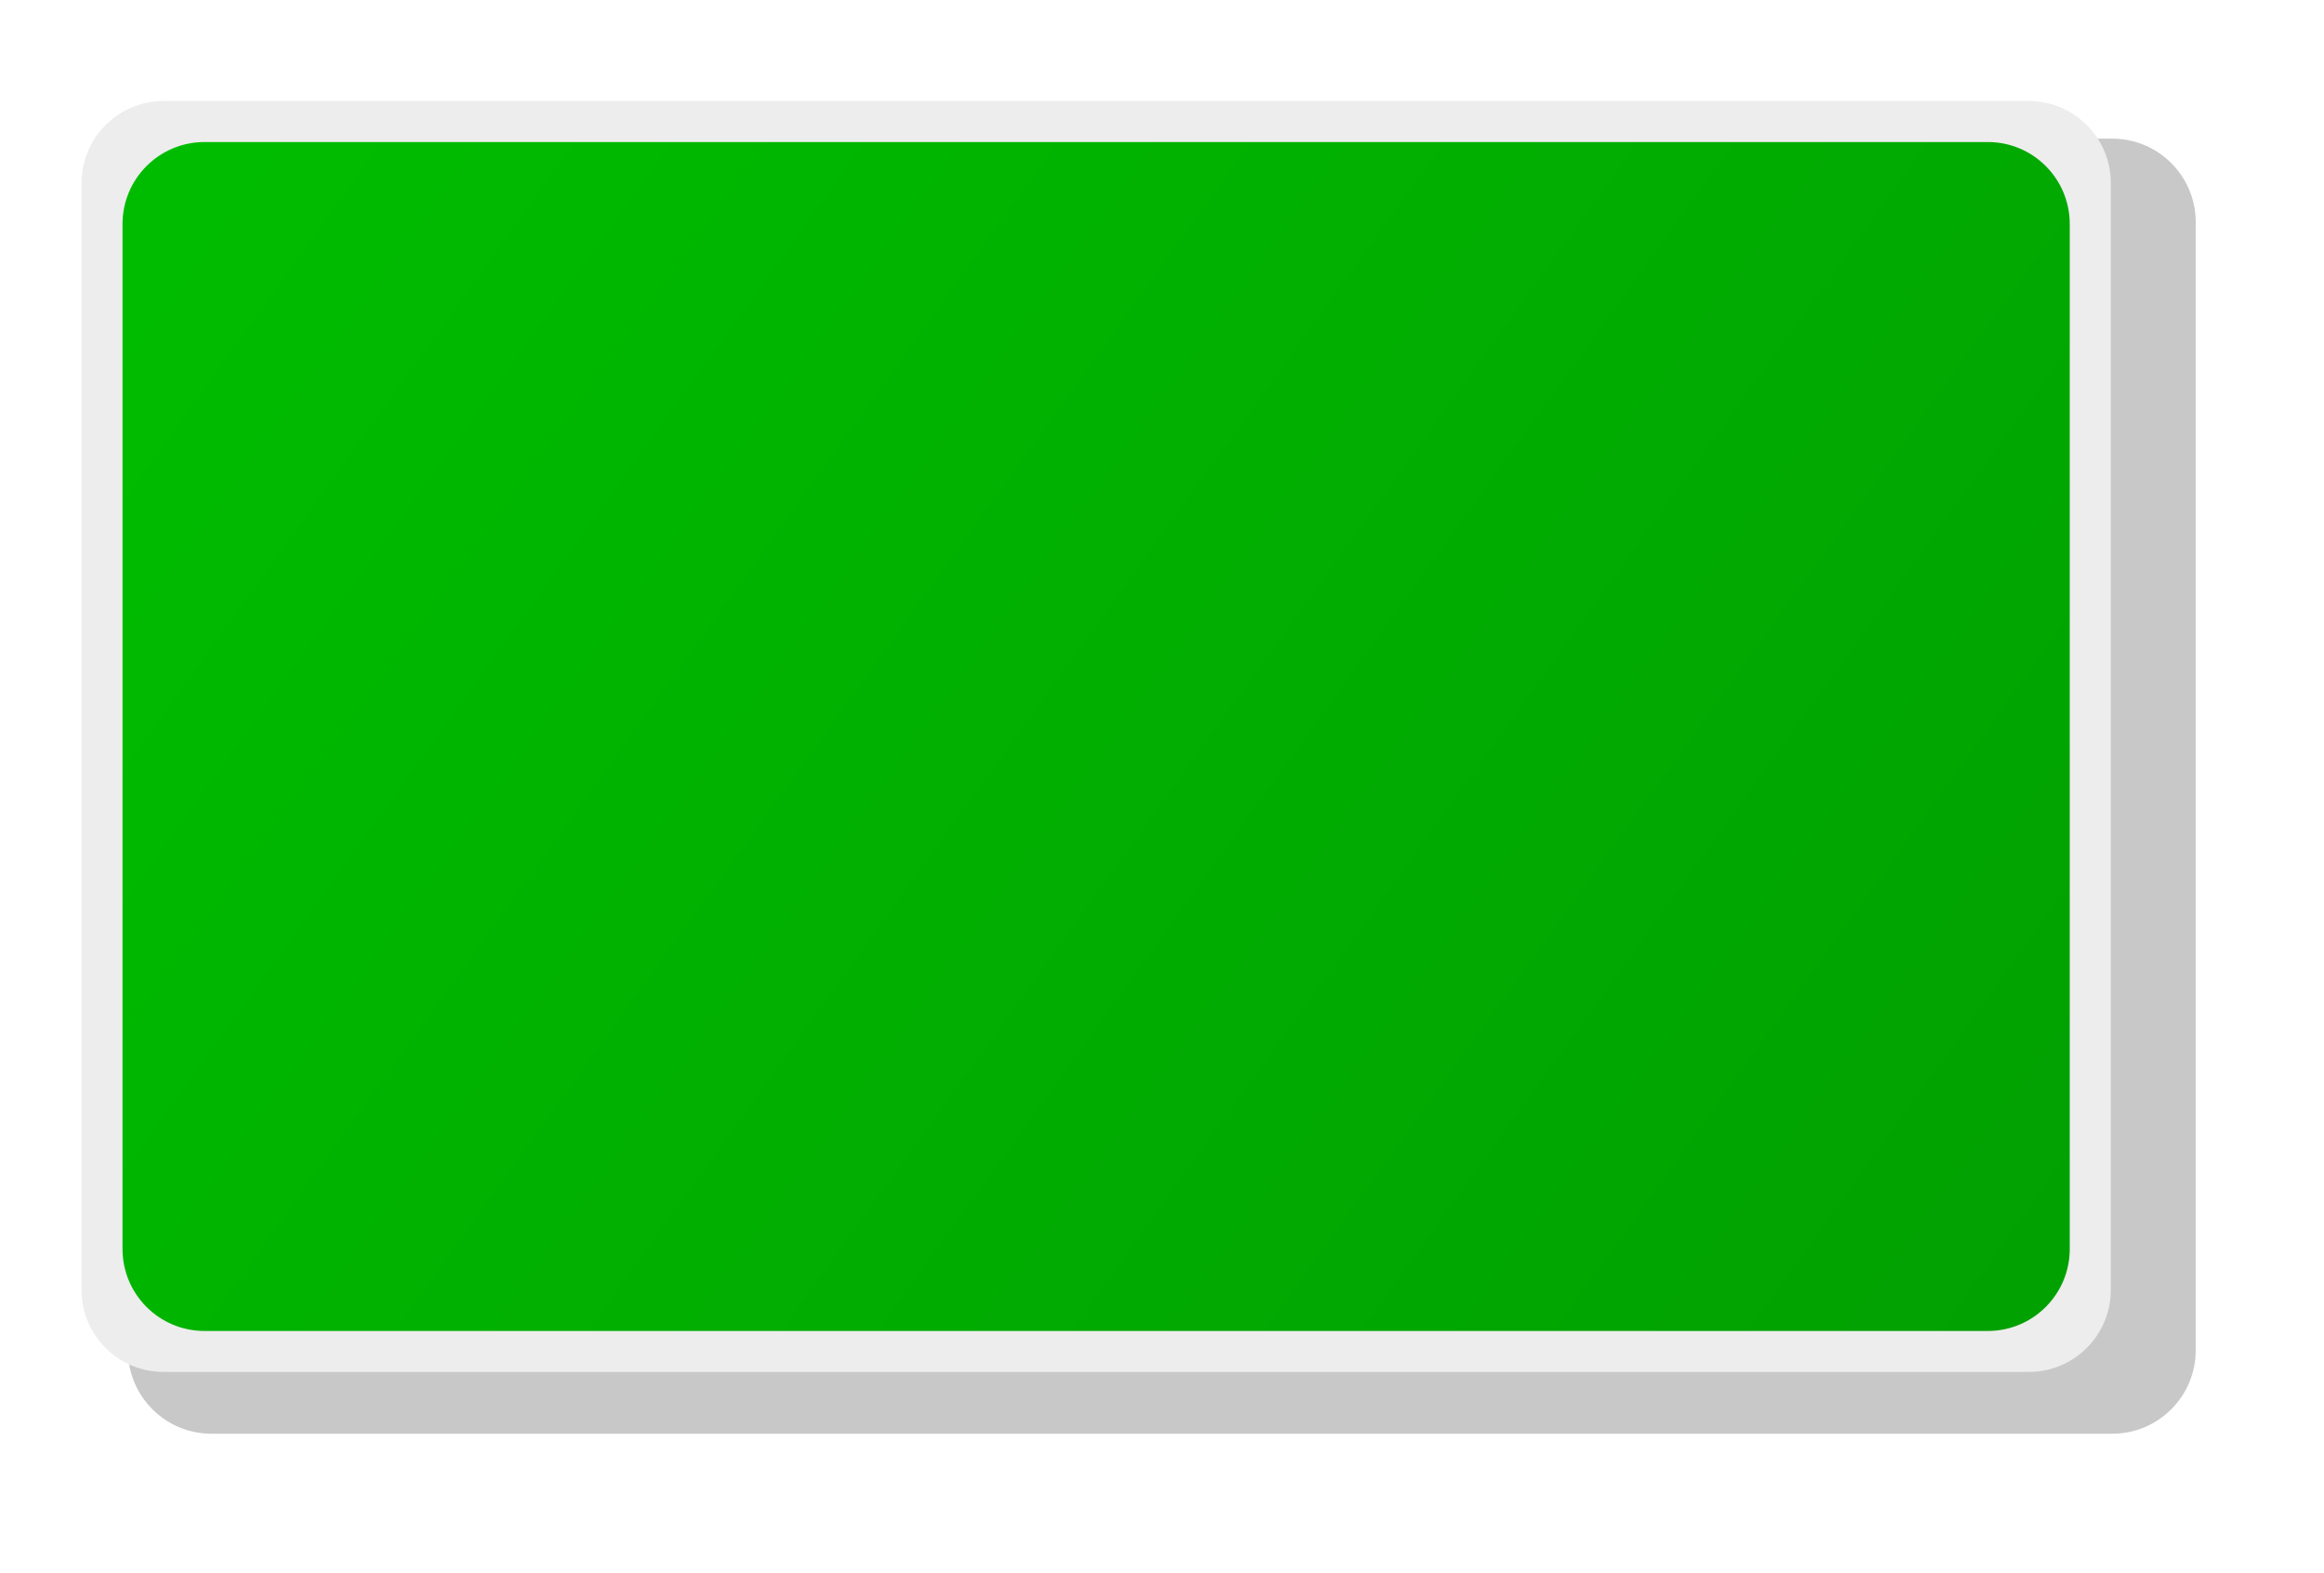 <svg enable-background="new 0 0 216.306 146.361" height="146.361" viewBox="0 0 216.306 146.361" width="216.306" xmlns="http://www.w3.org/2000/svg" xmlns:xlink="http://www.w3.org/1999/xlink"><filter id="a" color-interpolation-filters="sRGB" height="1.062" width="1.039" x="-.02" y="-.031"><feGaussianBlur stdDeviation="1.536"/></filter><linearGradient id="b" gradientUnits="userSpaceOnUse" x1="23.15" x2="230.274" y1="11.718" y2="160.945"><stop offset="0" stop-color="#00bc00"/><stop offset="1" stop-color="#029902"/></linearGradient><path d="m199.61 121.694c0 4.213-3.415 7.631-7.631 7.631h-173.607c-4.216 0-7.632-3.418-7.632-7.631v-103.023c0-4.217 3.416-7.63 7.632-7.63h173.607c4.216 0 7.631 3.413 7.631 7.63z" fill="#c8c8c8" filter="url(#a)" transform="matrix(1.019 0 0 1.019 .964 1.653)"/><path d="m196.462 120.054c0 4.215-3.417 7.63-7.63 7.63h-173.61c-4.213 0-7.633-3.415-7.633-7.63v-103.021c0-4.213 3.42-7.631 7.633-7.631h173.61c4.213 0 7.63 3.418 7.63 7.631z" fill="#ededed"/><path d="m192.642 116.236c0 4.217-3.412 7.635-7.627 7.635h-165.981c-4.214 0-7.632-3.418-7.632-7.635v-95.385c0-4.214 3.418-7.633 7.632-7.633h165.98c4.215 0 7.627 3.419 7.627 7.633v95.385z" fill="url(#b)"/></svg>